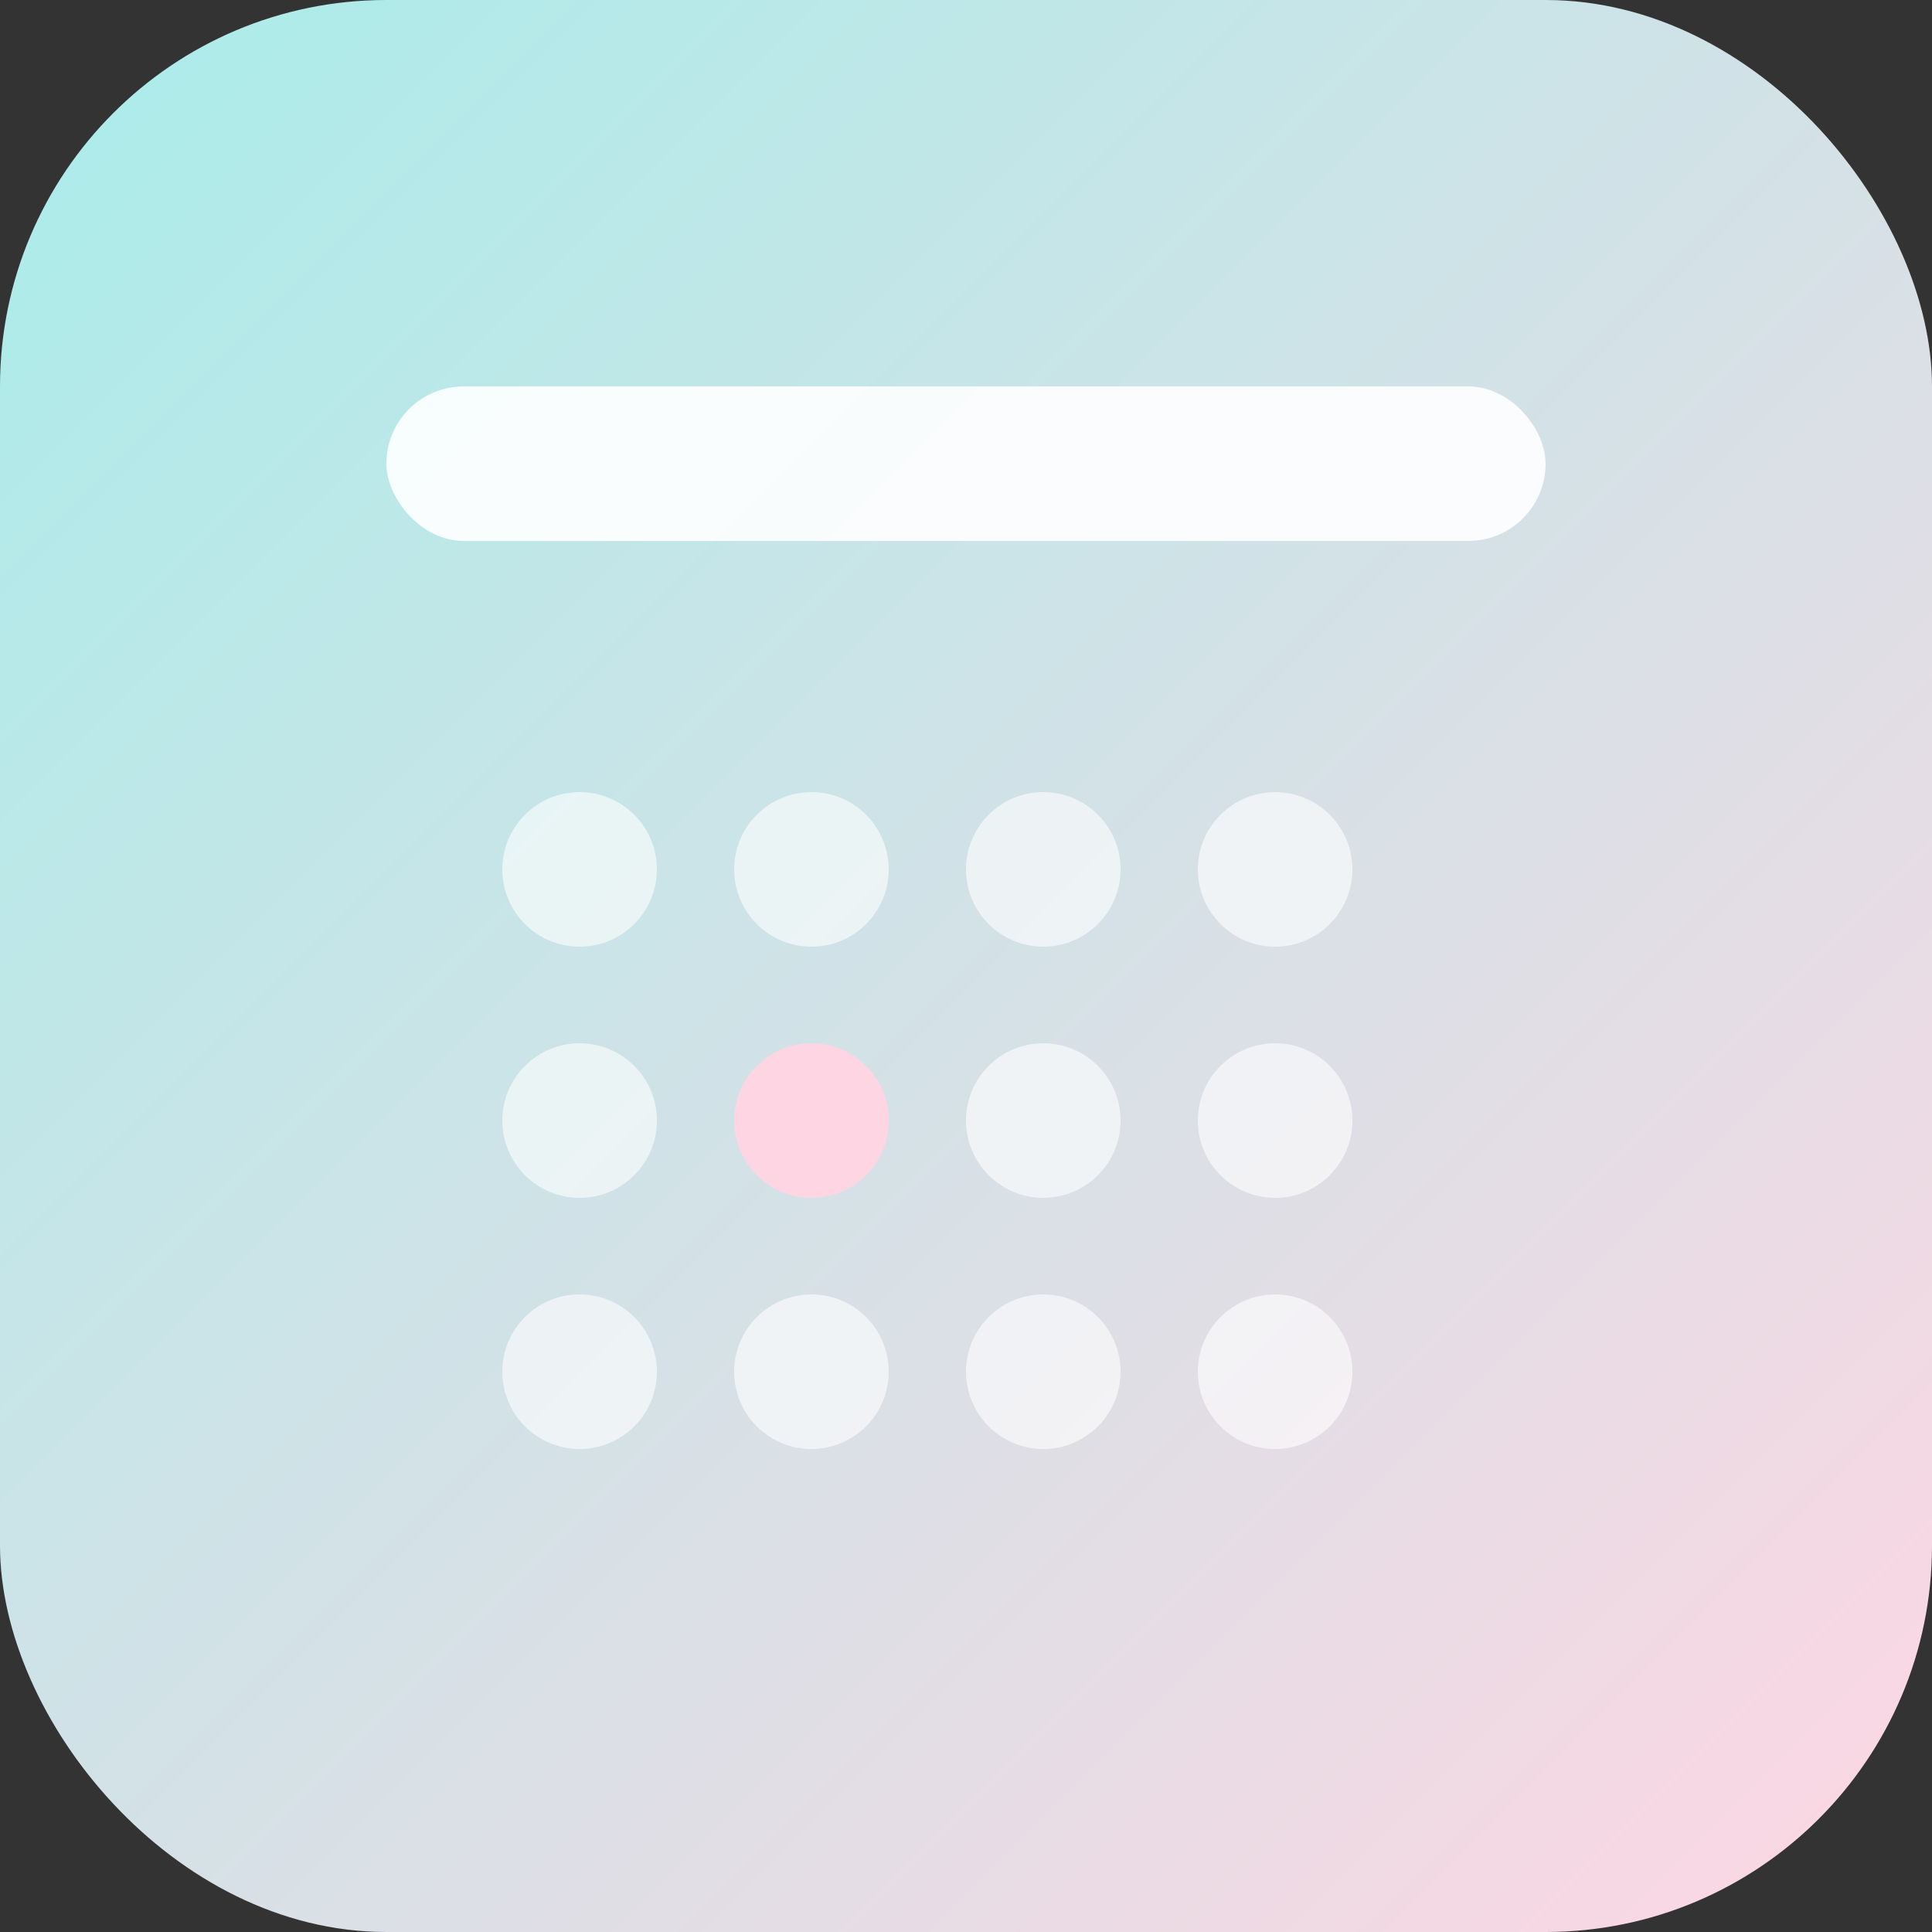 <svg width="100" height="100" viewBox="0 0 100 100" fill="none" xmlns="http://www.w3.org/2000/svg">
  <rect x="0" y="0" width="100" height="100" fill="#333333" stroke="none"/>
  <!-- 배경 그라데이션 -->
  <defs>
    <linearGradient id="bgGradient" x1="0%" y1="0%" x2="100%" y2="100%">
      <stop offset="0%" style="stop-color:#a8edea;stop-opacity:1" />
      <stop offset="100%" style="stop-color:#fed6e3;stop-opacity:1" />
    </linearGradient>
  </defs>
  
  <!-- 둥근 사각형 배경 -->
  <rect width="100" height="100" rx="20" fill="url(#bgGradient)"/>
  
  <!-- 캘린더 상단 바 -->
  <rect x="20" y="20" width="60" height="8" rx="4" fill="white" opacity="0.9"/>
  
  <!-- 날짜 그리드 (4x3) -->
  <!-- 1행 -->
  <circle cx="30" cy="45" r="4" fill="white" opacity="0.6"/>
  <circle cx="42" cy="45" r="4" fill="white" opacity="0.6"/>
  <circle cx="54" cy="45" r="4" fill="white" opacity="0.6"/>
  <circle cx="66" cy="45" r="4" fill="white" opacity="0.6"/>
  
  <!-- 2행 -->
  <circle cx="30" cy="58" r="4" fill="white" opacity="0.6"/>
  <circle cx="42" cy="58" r="4" fill="#fed6e3" opacity="1">
    <!-- 발광 효과 -->
    <animate attributeName="opacity" values="1;0.7;1" dur="2s" repeatCount="indefinite"/>
  </circle>
  <circle cx="54" cy="58" r="4" fill="white" opacity="0.6"/>
  <circle cx="66" cy="58" r="4" fill="white" opacity="0.6"/>
  
  <!-- 3행 -->
  <circle cx="30" cy="71" r="4" fill="white" opacity="0.6"/>
  <circle cx="42" cy="71" r="4" fill="white" opacity="0.6"/>
  <circle cx="54" cy="71" r="4" fill="white" opacity="0.6"/>
  <circle cx="66" cy="71" r="4" fill="white" opacity="0.6"/>
</svg>
